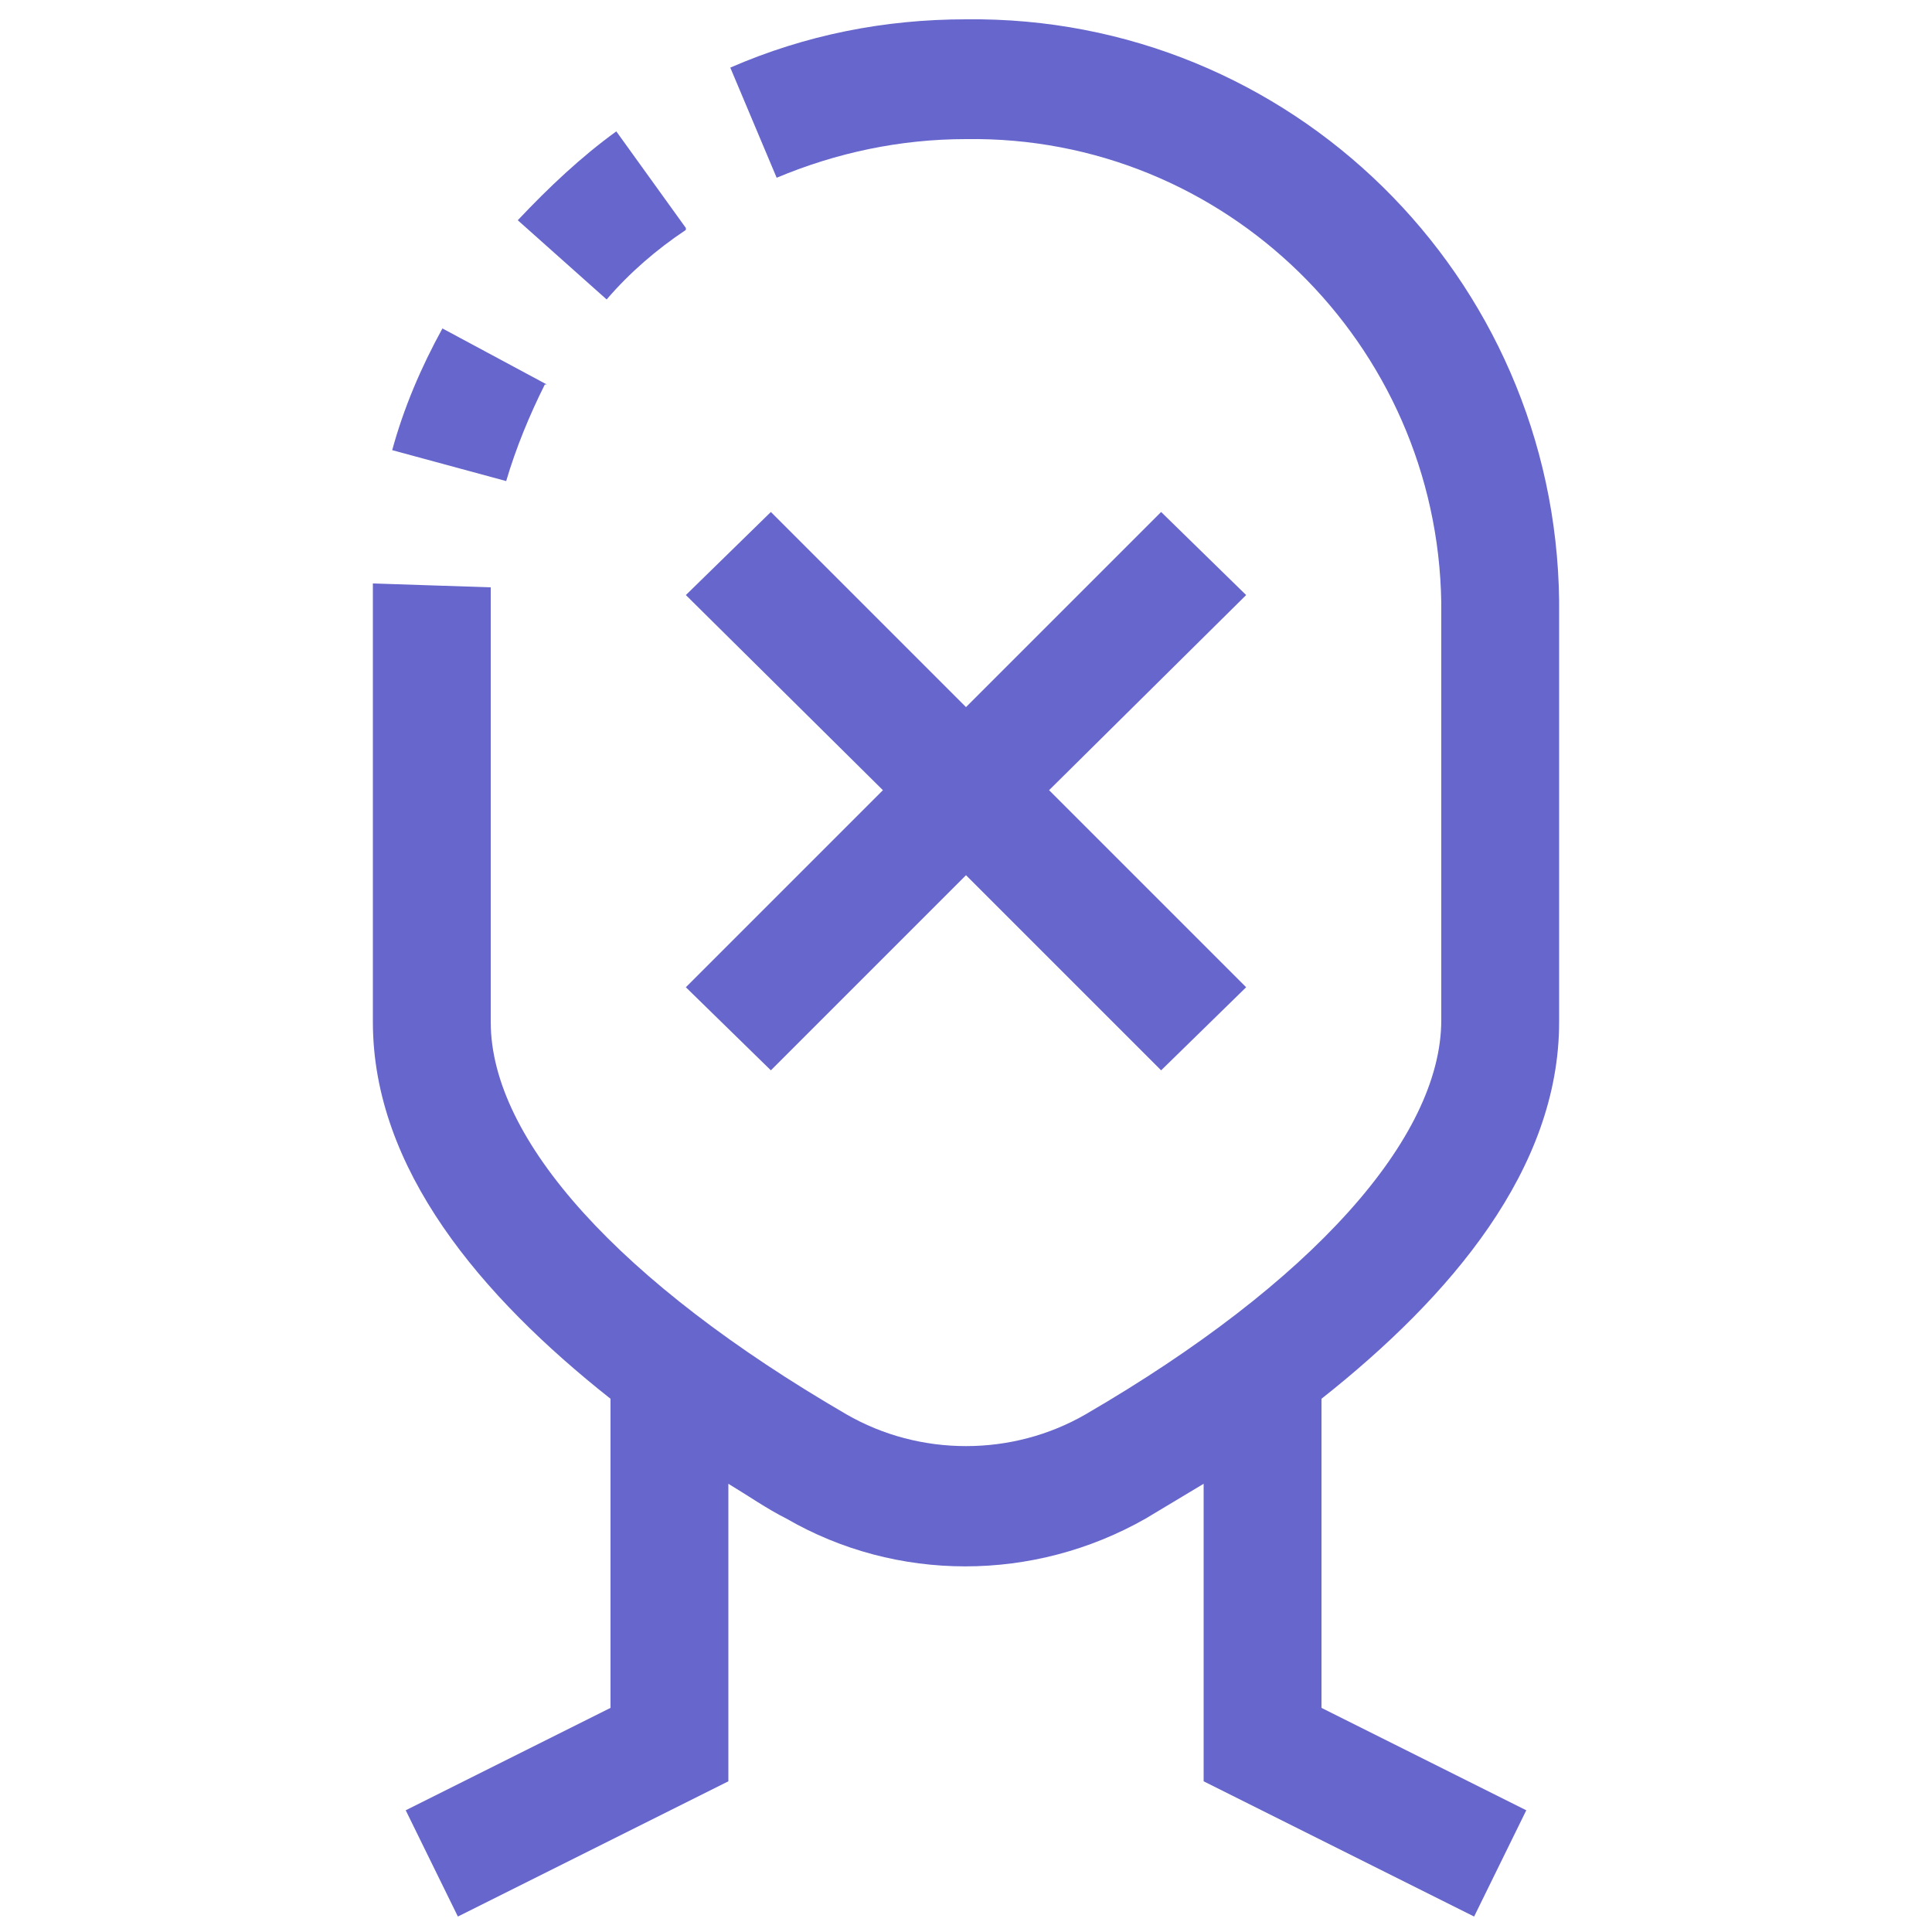 <?xml version="1.0" encoding="UTF-8"?>
<svg xmlns="http://www.w3.org/2000/svg" id="Calque_1" data-name="Calque 1" version="1.1" viewBox="0 0 100 100">
  <defs>
    <style>
      .cls-1 {
        fill: #66c;
        stroke-width: 0px;
      }
    </style>
  </defs>
  <path class="cls-1" d="M35.5,11.8l-3.6-5c-1.8,1.3-3.5,2.9-5.1,4.6l4.6,4.1c1.2-1.4,2.6-2.6,4.1-3.6Z"></path>
  <path class="cls-1" d="M80.7,52.7v-21.6c-.2-16.8-13.9-30.3-30.7-30.1-4.2,0-8.3.8-12.2,2.5l2.4,5.7c3.1-1.3,6.4-2,9.8-2,13.4-.2,24.4,10.6,24.6,24v21.6c0,6.1-6.7,13.6-18.4,20.4-3.8,2.2-8.6,2.2-12.4,0-11.7-6.8-18.4-14.2-18.4-20.3v-21.6c0-.3,0-.6,0-.9l-6.1-.2c0,.4,0,.7,0,1.1v21.6c0,7.6,5.6,14.2,12.3,19.5v16l-10.6,5.3,2.7,5.5,14-7v-15.4c1,.6,2,1.3,3,1.8,5.7,3.3,12.8,3.3,18.6,0,1-.6,2-1.2,3-1.8v15.4l14,7,2.7-5.5-10.6-5.3v-16c6.7-5.3,12.3-11.9,12.3-19.5Z"></path>
  <path class="cls-1" d="M28.3,19.9l-5.4-2.9c-1.1,2-2,4.1-2.6,6.3l5.9,1.6c.5-1.7,1.2-3.4,2-5Z"></path>
  <polygon class="cls-1" points="39.9 55.4 50 45.3 60.1 55.4 64.5 51.1 54.3 40.9 64.5 30.8 60.1 26.5 50 36.6 39.9 26.5 35.5 30.8 45.7 40.9 35.5 51.1 39.9 55.4"></polygon>
</svg>
